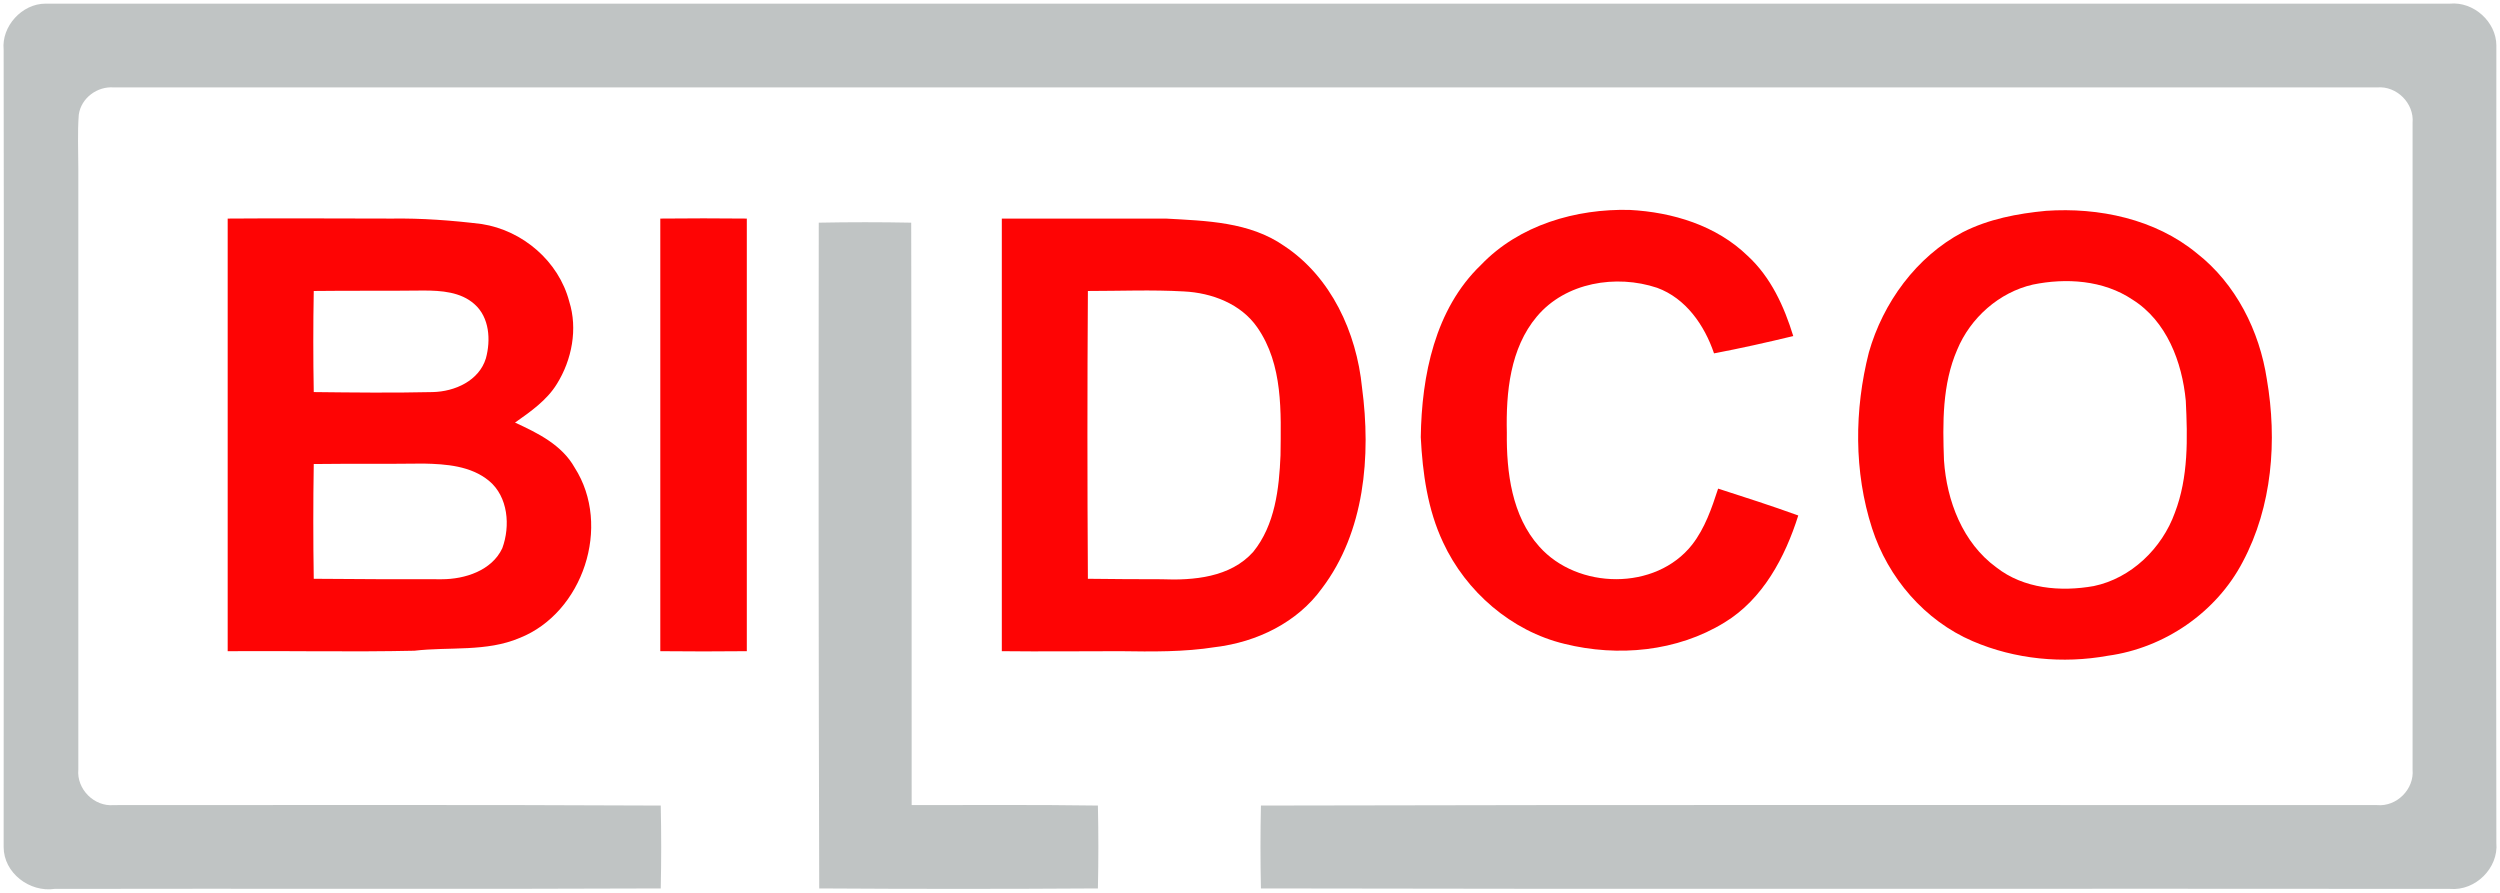 <svg version="1.2" xmlns="http://www.w3.org/2000/svg" viewBox="0 0 549 196" width="549" height="196">
	<title>footer_logo-svg</title>
	<style>
		.s0 { fill: #c0c4c4 } 
		.s1 { fill: #fe0404 } 
	</style>
	<g id="#c0c4c4ff">
		<path id="Layer" class="s0" d="m0.8 10.9c-0.5-5.1 4-10.1 9.2-10.1 176 0 352 0 528 0 5.2-0.5 10.2 4 10.2 9.2 0 58.3-0.1 116.7 0 175.1 0.5 5.5-4.6 10.6-10.2 10.1-87-0.1-174.1 0.1-261.1-0.1q-0.2-9.1 0-18.2c81.7-0.2 163.4-0.1 245.1-0.1 4.3 0.4 8.2-3.5 7.8-7.8q0-71 0-142c0.4-4.3-3.5-8.2-7.8-7.8q-248.5 0-497 0c-3.6-0.3-7.2 2.3-7.7 6-0.3 3.9-0.1 7.9-0.1 11.8q0 66 0 132c-0.4 4.3 3.5 8.2 7.8 7.8 40 0 80.1-0.1 120.1 0.1q0.2 9.1 0 18.2c-44.3 0.2-88.7 0-133.1 0.1-5.5 0.8-11.2-3.5-11.2-9.2 0-58.3 0.1-116.7 0-175.1z"/>
		<path id="Layer" class="s0" d="m179.8 48.9q10.2-0.2 20.3 0c0.1 42.6 0.1 85.3 0.1 127.9 13.6 0 27.3-0.1 40.9 0.1q0.2 9.1 0 18.2-30.6 0.2-61.2 0-0.2-73.1-0.1-146.3z"/>
	</g>
	<g id="#fe0404ff">
		<path id="Layer" class="s1" d="m325.2 58.2c8.4-8.8 20.9-12.4 32.7-12.1 9.4 0.5 19 3.4 25.9 10.1 5.1 4.7 8 11.1 10 17.6-5.8 1.4-11.6 2.7-17.4 3.8-2.1-6.2-6.2-12.1-12.5-14.4-9-3-20.1-1.2-26.4 6.3-5.9 7-6.8 16.7-6.6 25.5-0.1 8.7 1.1 18.3 7.1 25 8.4 9.5 25.6 9.8 33.6-0.4 2.8-3.6 4.3-8 5.7-12.3 5.9 1.9 11.8 3.8 17.6 5.9-2.9 9.2-7.8 18.4-16.2 23.5-10.4 6.4-23.4 7.6-35.1 4.7-11.7-2.8-21.7-11.5-26.7-22.3-3.4-7.2-4.5-15.2-4.9-23.1 0.2-13.5 3.1-28.1 13.2-37.8z"/>
		<path id="Layer" fill-rule="evenodd" class="s1" d="m449.3 46.3c11.6-0.8 24 1.8 33.1 9.3 8.6 6.7 13.8 17.1 15.4 27.7 2.3 13.4 1.2 27.9-5.3 40.1-5.8 11.1-17.2 18.9-29.6 20.6-9.9 1.8-20.4 0.8-29.7-3.2-10.5-4.5-18.6-13.9-22.1-24.8-4-12.4-3.9-26-0.7-38.6 3.1-10.9 10.4-21 20.6-26.4 5.7-2.9 12-4.1 18.3-4.7zm-2.9 16.2c-7.4 1.7-13.7 7.3-16.6 14.3-3.3 7.6-3.2 16.1-2.9 24.3 0.6 8.9 4.1 18.1 11.5 23.5 6 4.7 14.1 5.4 21.4 4.1 8.2-1.7 15-8.3 17.8-16.1 3-7.8 2.8-16.4 2.4-24.6-0.8-8.5-4.2-17.5-11.7-22.2-6.4-4.3-14.6-4.8-21.9-3.3z"/>
		<path id="Layer" fill-rule="evenodd" class="s1" d="m50 48c12-0.1 24 0 36 0 6.6-0.1 13.3 0.4 19.8 1.2 9 1.4 16.9 8.2 19.2 17 1.9 6 0.6 12.8-2.7 18.1-2.2 3.6-5.8 6.1-9.2 8.5 5 2.3 10.3 4.9 13.1 9.9 8.2 12.8 1.8 31.9-12.1 37.4-7.3 3.1-15.4 1.9-23.1 2.8-13.7 0.3-27.3 0-41 0.1q0-47.5 0-95zm18.9 15.9q-0.2 11.1 0 22.2c8.7 0.1 17.4 0.2 26.1 0 4.9-0.1 10.2-2.5 11.7-7.4 1.1-4 0.8-9-2.5-11.9-3-2.7-7.3-3-11.2-3-8 0.1-16 0-24.1 0.1zm0 38q-0.2 12.6 0 25.2c9.4 0.1 18.8 0.1 28.1 0.1 5.1 0 11-1.9 13.3-6.8 1.8-4.9 1.3-11.3-2.9-14.8-4-3.3-9.4-3.7-14.4-3.8-8 0.1-16.1 0-24.1 0.1z"/>
		<path id="Layer" class="s1" d="m145 48q9.5-0.1 19 0 0 47.5 0 95-9.5 0.1-19 0 0-47.5 0-95z"/>
		<path id="Layer" fill-rule="evenodd" class="s1" d="m220 48q18 0 36 0c8.9 0.5 18.4 0.7 26 6 10.3 6.8 15.9 19 17.1 31.1 2 15 0.6 31.7-8.8 44.1-5.4 7.5-14.3 11.8-23.4 12.9-6.9 1.1-13.9 1-20.9 0.9-8.7 0-17.3 0.1-26 0q0-47.5 0-95zm18.9 15.9q-0.2 31.6 0 63.2 8.1 0.1 16.1 0.1c7.1 0.3 15.2-0.4 20.2-6 4.8-5.9 5.7-13.9 6-21.2 0.1-9.5 0.6-19.9-5.1-28.1-3.6-5.2-10-7.6-16.1-7.9-7-0.4-14.1-0.1-21.1-0.1z"/>
	</g>
</svg>